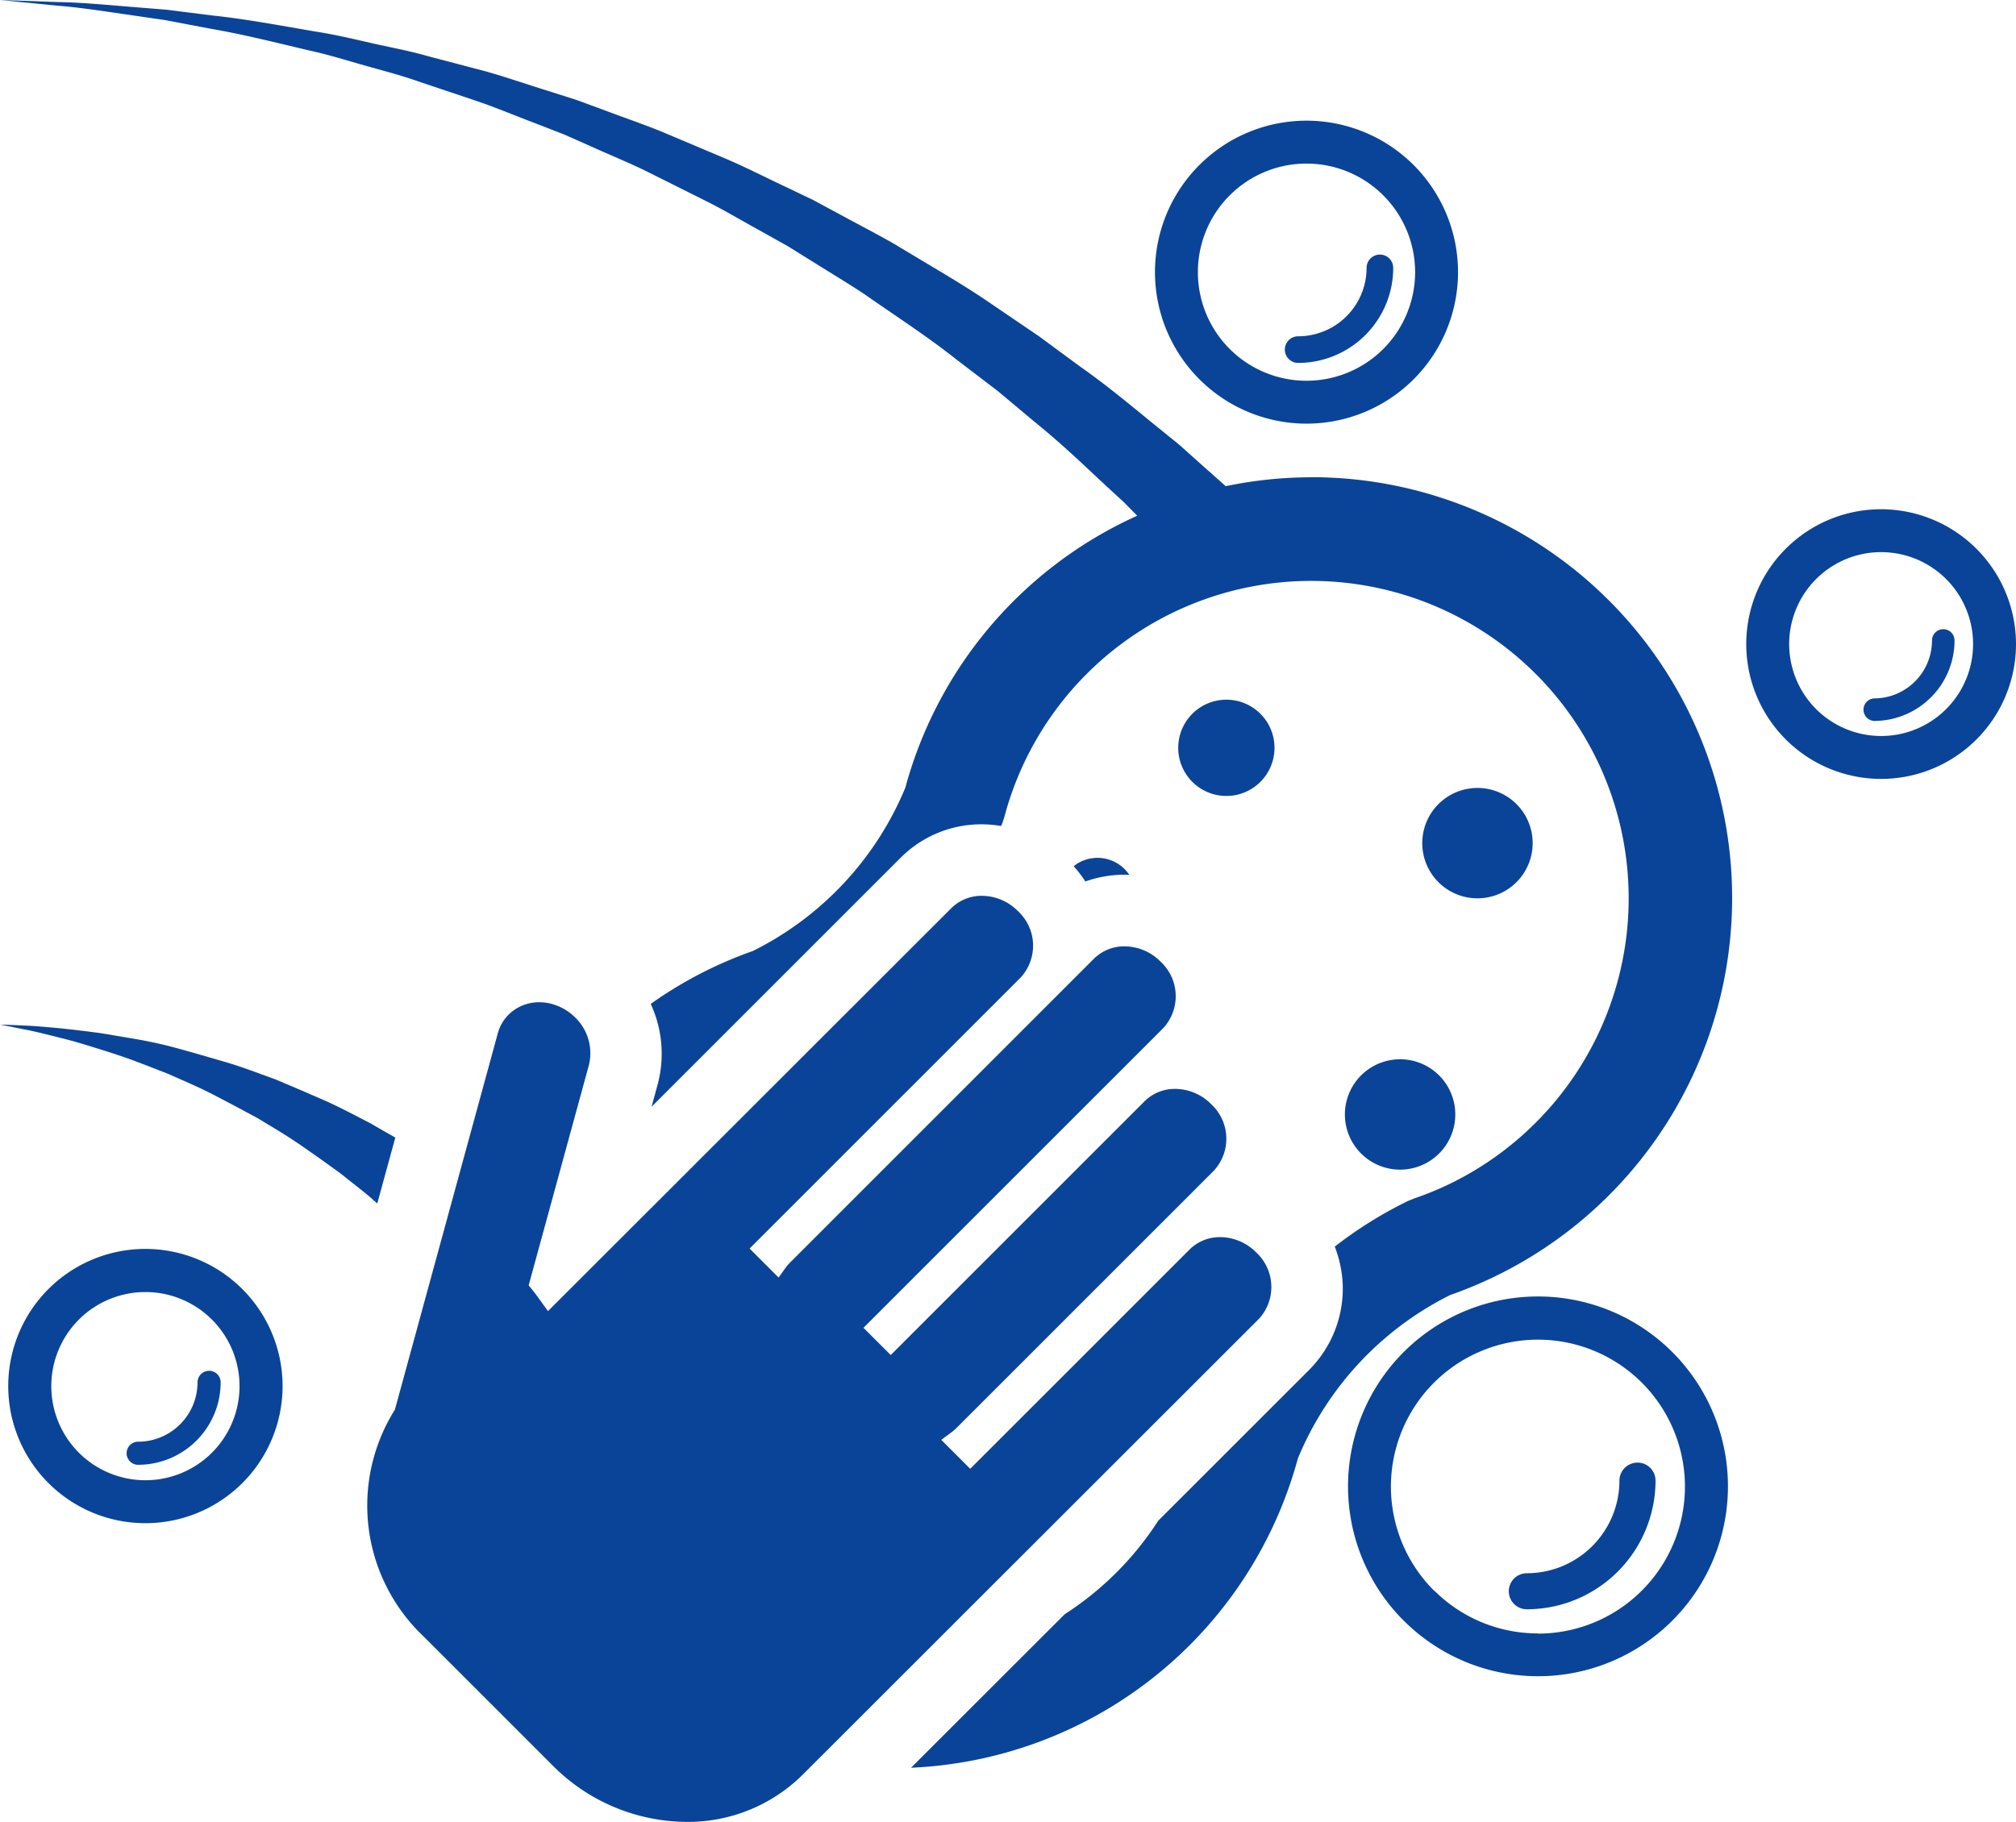 <?xml version="1.0" encoding="UTF-8"?>
<svg xmlns="http://www.w3.org/2000/svg" xmlns:xlink="http://www.w3.org/1999/xlink" width="42.84" height="38.732" viewBox="0 0 42.84 38.732">
  <defs>
    <clipPath id="clip-path">
      <rect id="Rectangle_486" data-name="Rectangle 486" width="42.84" height="38.732" fill="#0a4498"></rect>
    </clipPath>
  </defs>
  <g id="Group_304" data-name="Group 304" transform="translate(-803 -929.839)">
    <g id="Group_299" data-name="Group 299" transform="translate(803 929.839)">
      <g id="Group_298" data-name="Group 298" transform="translate(0 0)" clip-path="url(#clip-path)">
        <path id="Path_1254" data-name="Path 1254" d="M7.9,51.727c-.321-.164-.646-.342-.991-.495s-.694-.3-1.045-.449c-.358-.129-.712-.267-1.07-.372s-.709-.206-1.05-.3-.675-.16-.993-.212-.617-.109-.9-.141-.533-.065-.76-.083-.422-.037-.585-.041L0,49.613l.5.1c.16.029.351.074.569.129s.463.113.726.195.549.167.846.27.6.227.923.351c.313.139.637.274.955.438s.637.334.953.506c.309.187.62.368.911.57s.573.4.845.6c.26.212.521.4.748.608l.041.036.383-1.4c-.164-.094-.332-.188-.5-.287" transform="translate(0 -27.836)" fill="#0a4498"></path>
        <path id="Path_1255" data-name="Path 1255" d="M27.869,10.145a8.9,8.9,0,0,0-1.822.189l-.5-.444-.488-.437-.617-.5c-.44-.359-.933-.771-1.5-1.169l-.867-.639L21.125,6.5c-.648-.452-1.376-.861-2.11-1.308-.373-.215-.763-.414-1.151-.626l-.587-.316-.608-.291c-.409-.191-.812-.4-1.231-.579l-1.262-.533c-.42-.18-.855-.323-1.28-.485l-.638-.235-.644-.205c-.429-.133-.849-.279-1.273-.4L9.083,1.191C8.673,1.073,8.258,1,7.859.908S7.069.726,6.682.667C5.913.534,5.188.4,4.511.329L3.544.207,2.667.136C2.117.089,1.638.05,1.242.044L0,0,1.236.122c.394.031.868.1,1.412.18l.866.126.952.181c.666.113,1.376.291,2.127.469.377.081.756.2,1.146.311s.791.212,1.187.354l1.213.407c.409.14.813.31,1.225.466l.618.24.61.27c.406.185.82.35,1.219.551l1.2.6c.4.2.777.428,1.161.637l.571.32.55.342c.363.229.728.445,1.075.676.683.478,1.36.914,1.957,1.39l.883.674L22,8.979c.518.419.954.833,1.345,1.2l.548.506.273.277a8.894,8.894,0,0,0-4.928,5.782A6.774,6.774,0,0,1,16,20.213a9,9,0,0,0-.954.4,8.888,8.888,0,0,0-1.218.725,2.529,2.529,0,0,1,.147,1.713l-.129.473,5.295-5.295a2.422,2.422,0,0,1,1.726-.708,2.514,2.514,0,0,1,.406.036c.007-.019.018-.037.025-.056l.043-.13a6.746,6.746,0,1,1,9.471,7.79,6.8,6.8,0,0,1-.77.316l-.126.052a8.851,8.851,0,0,0-1.552.968,2.558,2.558,0,0,1,.168.781,2.449,2.449,0,0,1-.706,1.833l-3.214,3.213a6.63,6.63,0,0,1-1.986,1.986L19.36,37.574A8.918,8.918,0,0,0,27.58,31a6.77,6.77,0,0,1,3.237-3.474,8.942,8.942,0,0,0-2.948-17.383" transform="translate(0 0)" fill="#0a4498"></path>
        <path id="Path_1256" data-name="Path 1256" d="M58.581,35.789a1.023,1.023,0,1,0-1.4-.374,1.023,1.023,0,0,0,1.4.374" transform="translate(-32.007 -19.009)" fill="#0a4498"></path>
        <path id="Path_1257" data-name="Path 1257" d="M70.61,40.346a1.173,1.173,0,1,0-1.6-.429,1.173,1.173,0,0,0,1.6.429" transform="translate(-38.629 -21.408)" fill="#0a4498"></path>
        <path id="Path_1258" data-name="Path 1258" d="M66.866,53.486a1.173,1.173,0,1,0-1.6-.429,1.173,1.173,0,0,0,1.6.429" transform="translate(-36.529 -28.781)" fill="#0a4498"></path>
        <path id="Path_1259" data-name="Path 1259" d="M52.237,42.042a2.478,2.478,0,0,1,.832-.143c.034,0,.067,0,.1.005a.814.814,0,0,0-1.083-.255.863.863,0,0,0-.1.07,2.66,2.66,0,0,1,.247.322" transform="translate(-29.17 -23.307)" fill="#0a4498"></path>
        <path id="Path_1260" data-name="Path 1260" d="M36.716,52.365a1,1,0,0,0-.06-1.414,1.082,1.082,0,0,0-.762-.323.912.912,0,0,0-.652.263l-4.661,4.661-.615-.615.213-.159a.768.768,0,0,0,.084-.068l5.5-5.5A1,1,0,0,0,35.7,47.8a1.083,1.083,0,0,0-.762-.323.912.912,0,0,0-.652.263l-5.394,5.394-.579-.579,6.371-6.371a1,1,0,0,0-.06-1.414,1.083,1.083,0,0,0-.762-.323.914.914,0,0,0-.652.263l-6.475,6.476a.82.82,0,0,0-.082.1l-.144.2-.616-.616,5.76-5.76a1,1,0,0,0-.06-1.414,1.084,1.084,0,0,0-.762-.323.913.913,0,0,0-.652.263L21.609,52.2l-.174-.239c-.054-.076-.109-.151-.169-.225l-.068-.083,1.279-4.678a1.056,1.056,0,0,0-.291-1.017,1.119,1.119,0,0,0-.431-.267,1.039,1.039,0,0,0-.332-.056.933.933,0,0,0-.441.109.884.884,0,0,0-.44.553l-2.187,8-.018.028a3.83,3.83,0,0,0,.627,4.789l2.743,2.743a4.037,4.037,0,0,0,2.843,1.2,3.458,3.458,0,0,0,2.468-1Z" transform="translate(-9.964 -24.332)" fill="#0a4498"></path>
        <path id="Path_1261" data-name="Path 1261" d="M59.136,12.283a3.22,3.22,0,1,0-3.22-3.22,3.223,3.223,0,0,0,3.22,3.22m0-5.528a2.308,2.308,0,1,1-2.308,2.308,2.308,2.308,0,0,1,2.308-2.308" transform="translate(-31.373 -3.278)" fill="#0a4498"></path>
        <path id="Path_1262" data-name="Path 1262" d="M62.486,14.631a2.022,2.022,0,0,0,2.02-2.02.283.283,0,0,0-.566,0,1.455,1.455,0,0,1-1.454,1.454.283.283,0,1,0,0,.566" transform="translate(-34.9 -6.917)" fill="#0a4498"></path>
        <path id="Path_1263" data-name="Path 1263" d="M87.407,24.66a2.866,2.866,0,1,0,2.866,2.866,2.87,2.87,0,0,0-2.866-2.866m0,4.82a1.954,1.954,0,1,1,1.954-1.954,1.954,1.954,0,0,1-1.954,1.954" transform="translate(-47.433 -13.836)" fill="#0a4498"></path>
        <path id="Path_1264" data-name="Path 1264" d="M91.894,30.469a.239.239,0,0,0-.24.24,1.232,1.232,0,0,1-1.231,1.231.24.24,0,0,0,0,.479,1.712,1.712,0,0,0,1.71-1.71.239.239,0,0,0-.24-.24" transform="translate(-50.599 -17.095)" fill="#0a4498"></path>
        <path id="Path_1265" data-name="Path 1265" d="M69.3,62.782a4.036,4.036,0,0,0-2.843,6.9c.012.012.025.024.037.035A4.036,4.036,0,1,0,69.3,62.782m0,7.162a3.113,3.113,0,0,1-2.182-.89l-.013-.013-.006,0a3.124,3.124,0,1,1,2.2.907" transform="translate(-36.619 -35.225)" fill="#0a4498"></path>
        <path id="Path_1266" data-name="Path 1266" d="M75.779,70.827a.383.383,0,0,0-.383.383,1.97,1.97,0,0,1-1.968,1.968.383.383,0,1,0,0,.766,2.738,2.738,0,0,0,2.735-2.735.383.383,0,0,0-.383-.383" transform="translate(-40.983 -39.738)" fill="#0a4498"></path>
        <path id="Path_1267" data-name="Path 1267" d="M3.314,60.479a2.915,2.915,0,1,0,2.915,2.915,2.918,2.918,0,0,0-2.915-2.915m0,4.917a2,2,0,1,1,2-2,2,2,0,0,1-2,2" transform="translate(-0.224 -33.933)" fill="#0a4498"></path>
        <path id="Path_1268" data-name="Path 1268" d="M7.882,66.381a.245.245,0,0,0-.245.245,1.264,1.264,0,0,1-1.262,1.262.245.245,0,0,0,0,.491,1.755,1.755,0,0,0,1.753-1.753.245.245,0,0,0-.245-.245" transform="translate(-3.439 -37.244)" fill="#0a4498"></path>
      </g>
    </g>
  </g>
</svg>
